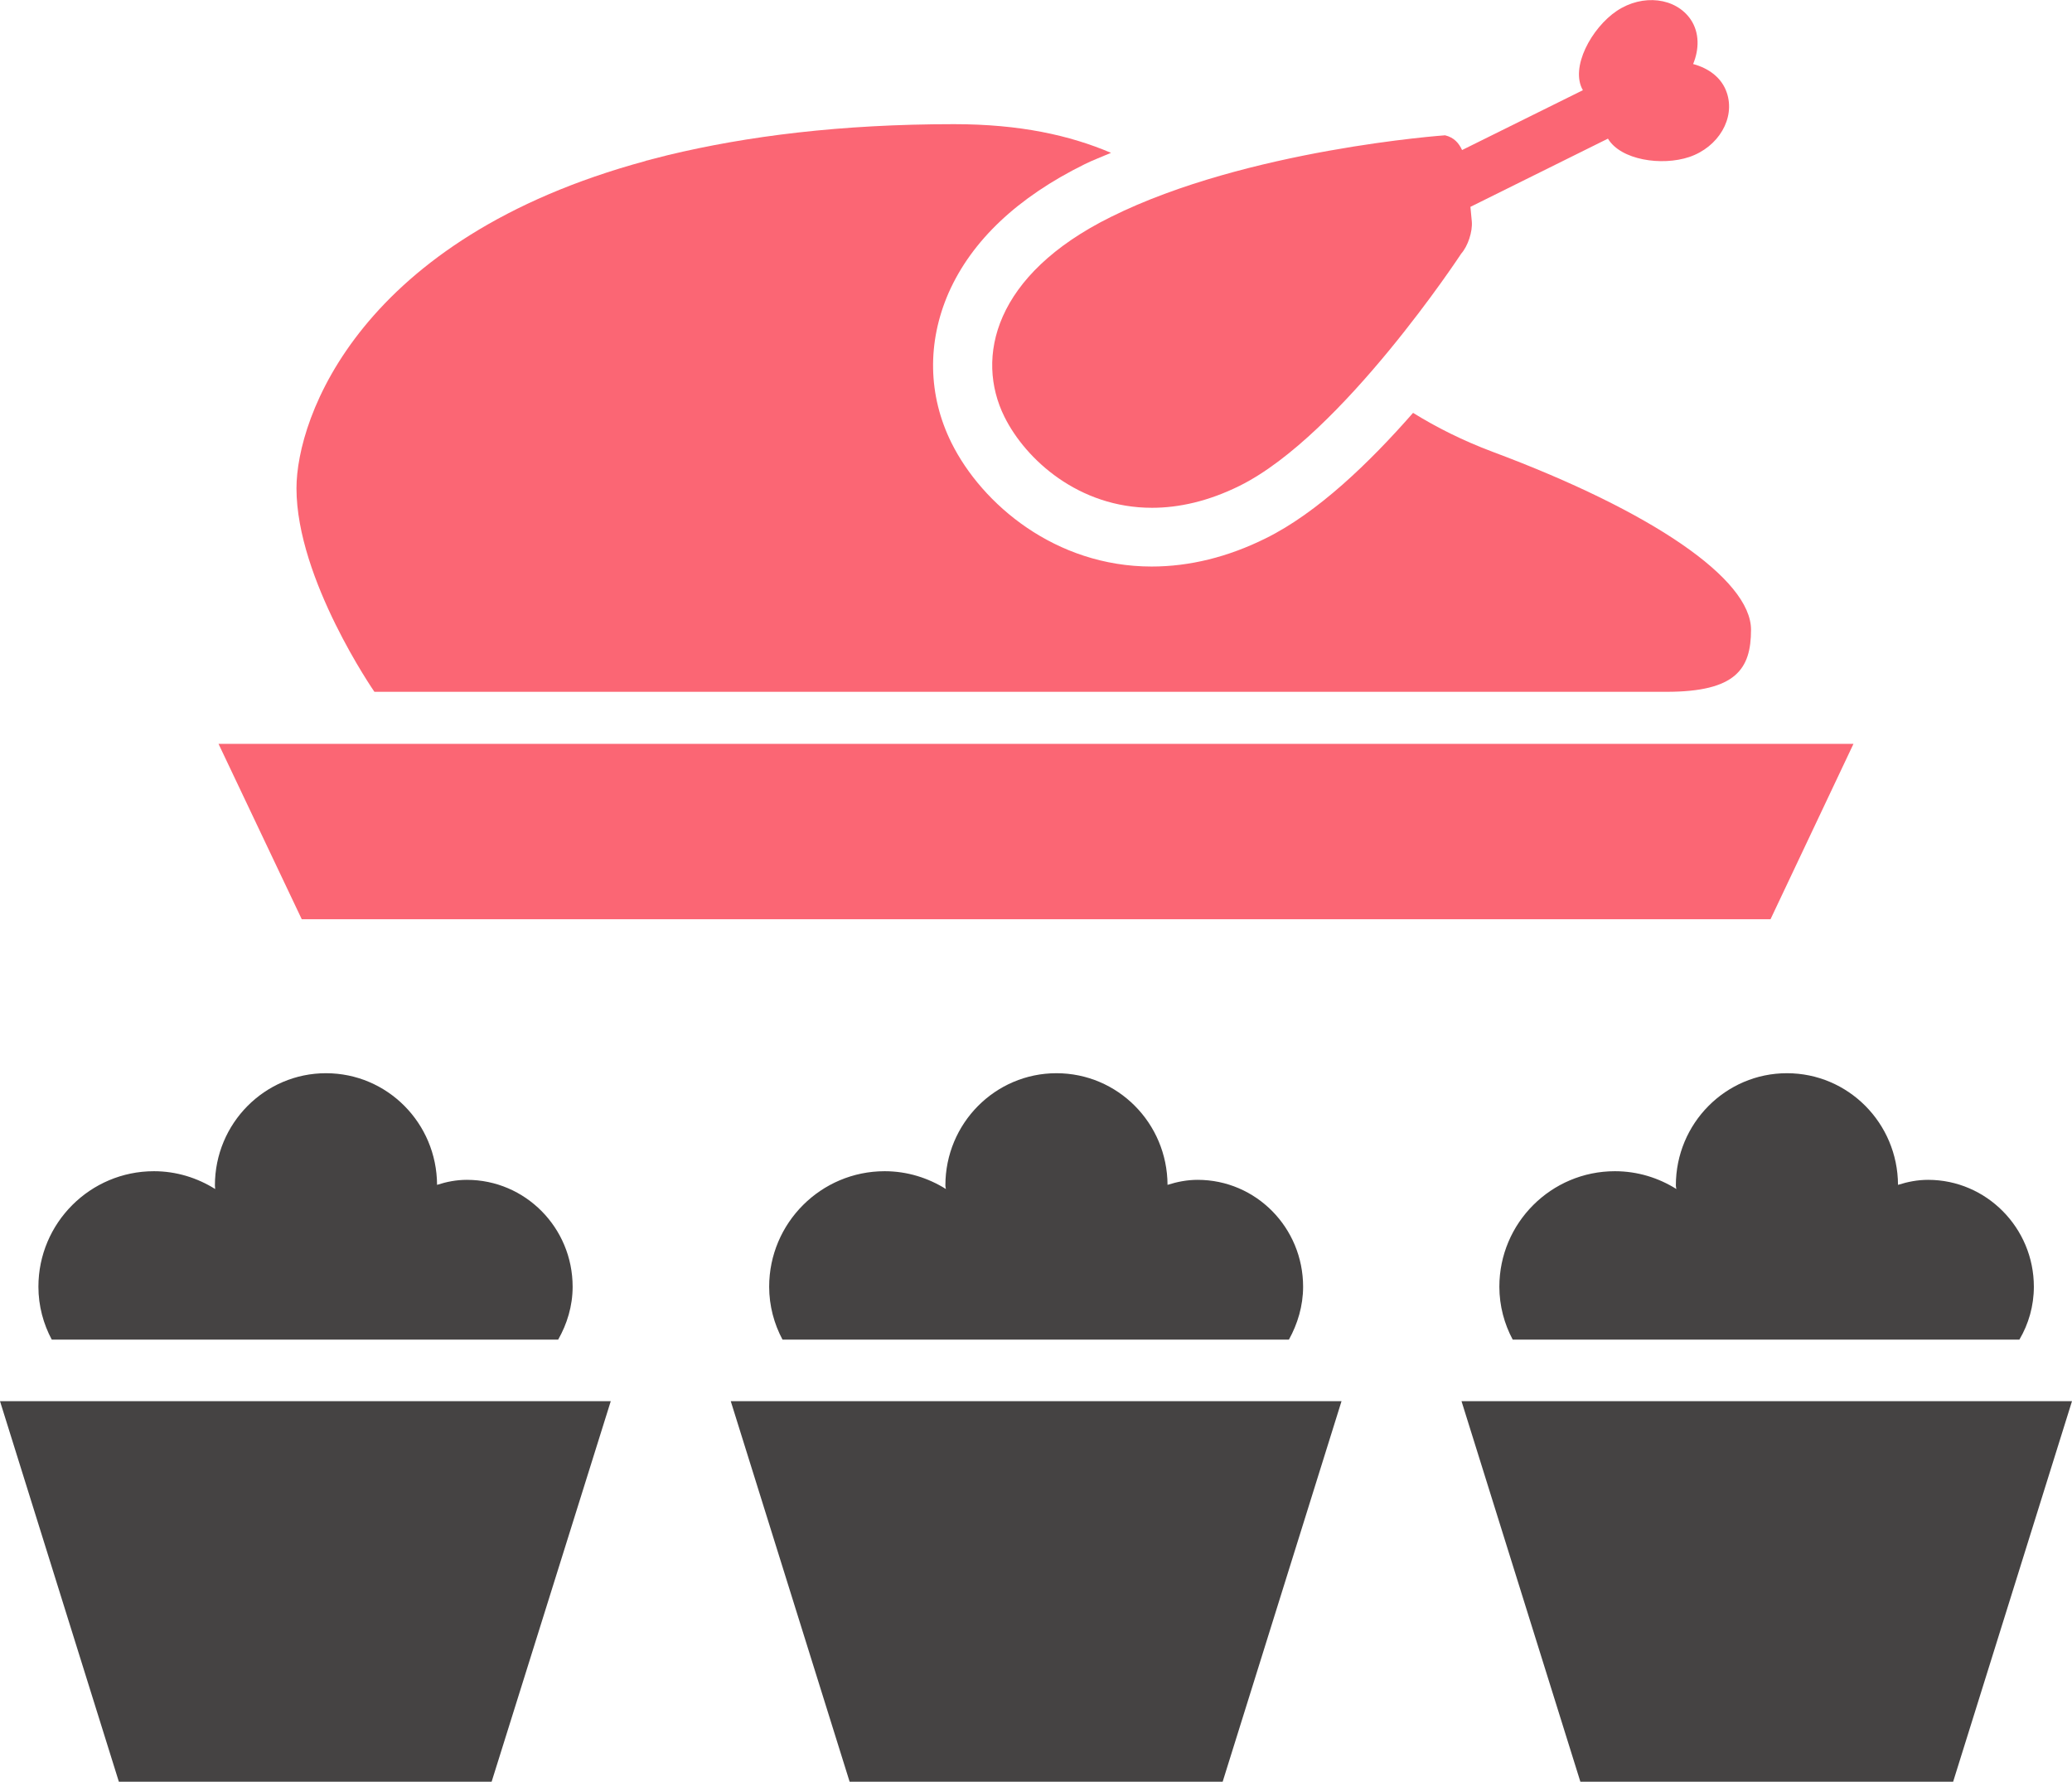 <?xml version="1.0" encoding="UTF-8"?><svg id="Layer_2" xmlns="http://www.w3.org/2000/svg" viewBox="0 0 74.43 64"><defs><style>.cls-1{fill:#fb6674;}.cls-1,.cls-2{stroke-width:0px;}.cls-2{fill:#454343;}</style></defs><g id="Layer_1-2"><polygon class="cls-1" points="63.6 33.02 10.84 33.02 7.85 26.72 66.58 26.72 63.6 33.02"/><path class="cls-1" d="m62.03,3.33c-.18-.54-.65-.88-1.21-1.03.22-.53.23-1.12-.08-1.59-.54-.8-1.73-.94-2.66-.32-.91.61-1.69,2.04-1.22,2.85l-4.34,2.15c-.11-.24-.28-.45-.61-.53,0,0-7.11.5-12,2.93-4.21,2.08-4.88,5.06-3.83,7.18.77,1.55,2.68,3.27,5.3,3.27.96,0,2.02-.23,3.15-.79,3.69-1.83,7.96-8.34,7.96-8.34.24-.27.41-.79.38-1.15l-.05-.53,4.94-2.45c.46.77,1.93.99,2.92.66,1.06-.36,1.66-1.4,1.35-2.31Z"/><path class="cls-1" d="m23.2,5.78c-10.28,2.78-12.55,9.22-12.55,11.76,0,3.27,2.8,7.31,2.8,7.31h46.41c2.5,0,3.04-.82,3.04-2.23,0-1.82-3.55-4.25-9.28-6.39-1.09-.41-2.02-.88-2.86-1.4-1.55,1.77-3.43,3.59-5.3,4.51-1.35.67-2.73,1.01-4.09,1.01-3.45,0-6.09-2.23-7.19-4.44-.85-1.71-.88-3.62-.1-5.4.83-1.87,2.47-3.42,4.88-4.61.3-.15.63-.27.95-.41-1.48-.63-3.27-1.03-5.64-1.03-4.08,0-7.44.43-10.27,1.11l-.82.21Z"/><polygon class="cls-2" points="0 50.33 4.27 64 17.66 64 21.94 50.33 0 50.33"/><path class="cls-2" d="m20.05,48.12c.32-.56.52-1.21.52-1.9,0-2.12-1.7-3.84-3.8-3.84-.38,0-.73.07-1.07.18-.01-2.22-1.79-4.01-3.99-4.01s-3.99,1.8-3.99,4.03c0,.05.01.09.01.13-.64-.4-1.39-.64-2.2-.64-2.29,0-4.15,1.86-4.15,4.15,0,.69.18,1.34.48,1.9h18.19Z"/><polygon class="cls-2" points="26.25 50.33 30.52 64 43.92 64 48.19 50.33 26.25 50.33"/><path class="cls-2" d="m46.3,48.12c.31-.56.51-1.21.51-1.9,0-2.12-1.69-3.84-3.79-3.84-.38,0-.73.07-1.08.18-.01-2.22-1.79-4.01-3.99-4.01s-3.99,1.8-3.99,4.03c0,.05.01.09.02.13-.64-.4-1.39-.64-2.2-.64-2.29,0-4.15,1.86-4.15,4.15,0,.69.18,1.34.48,1.9h18.19Z"/><polygon class="cls-2" points="52.5 50.33 56.77 64 70.16 64 74.43 50.33 52.5 50.33"/><path class="cls-2" d="m72.54,48.12c.33-.56.52-1.21.52-1.9,0-2.12-1.71-3.84-3.8-3.84-.38,0-.73.07-1.08.18-.01-2.22-1.79-4.01-3.99-4.01s-3.99,1.8-3.99,4.03c0,.05.01.09.02.13-.64-.4-1.39-.64-2.21-.64-2.29,0-4.15,1.86-4.15,4.15,0,.69.18,1.34.48,1.9h18.19Z"/></g></svg>